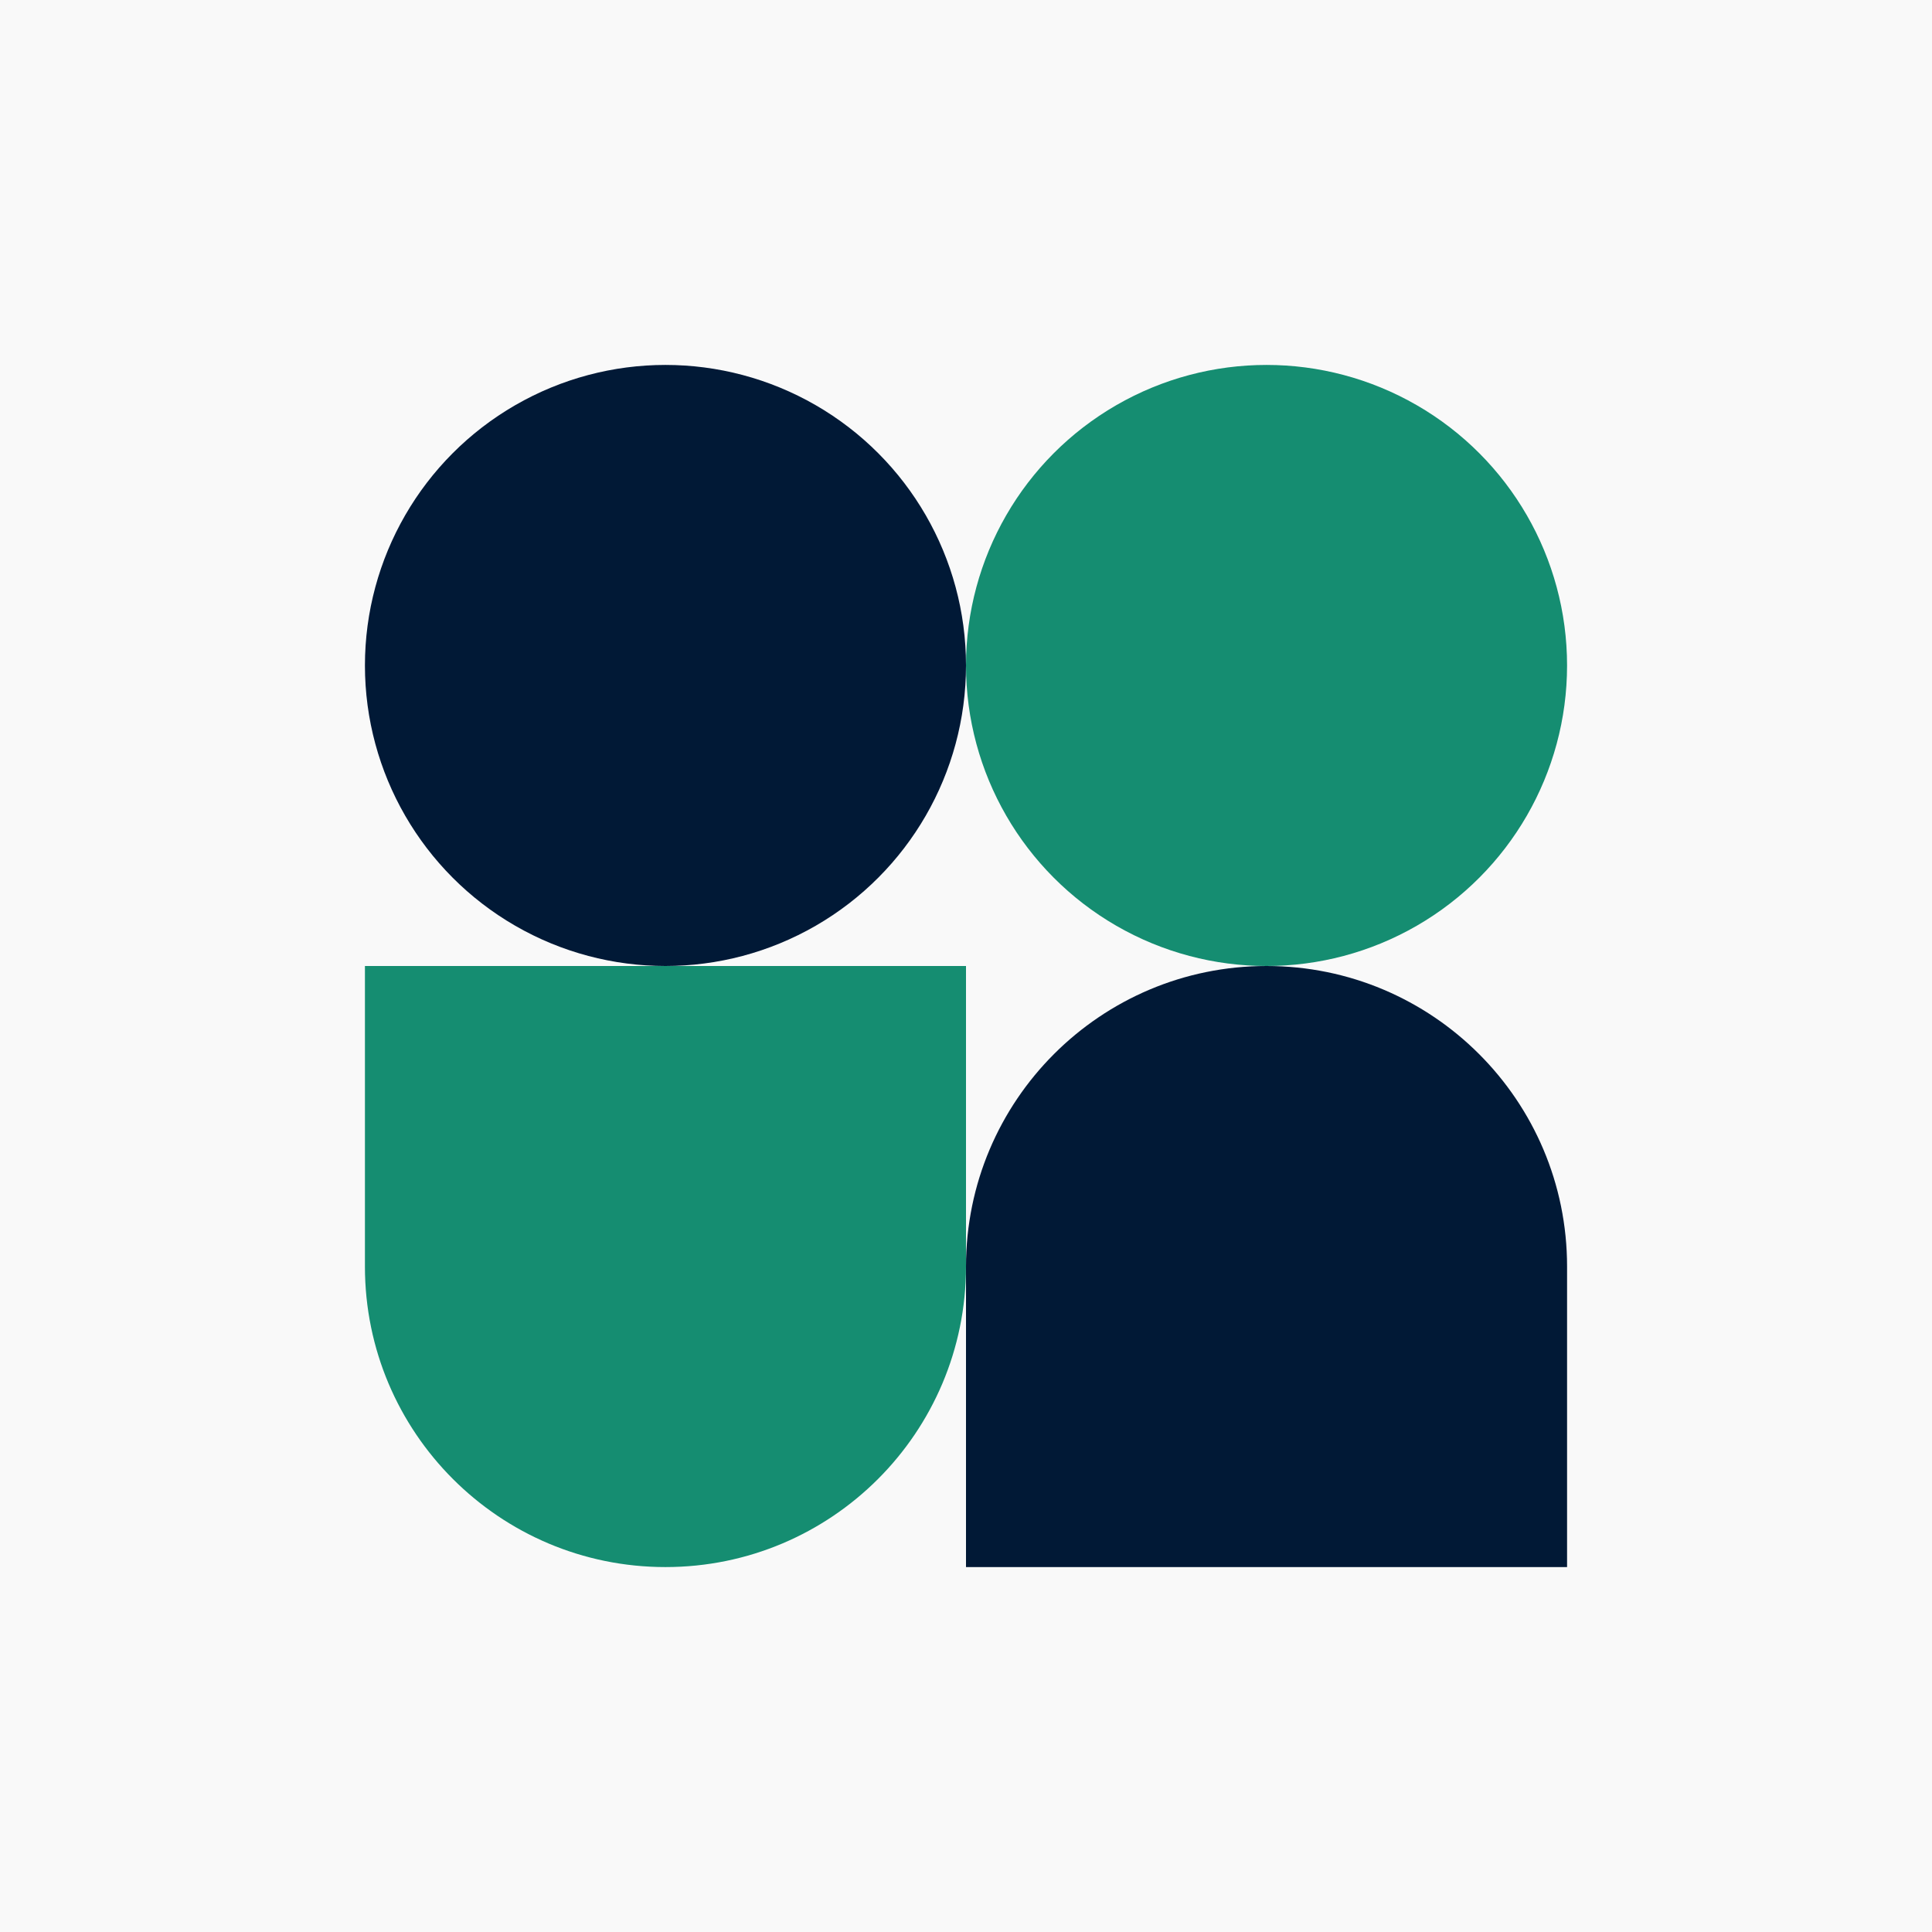 <svg xmlns="http://www.w3.org/2000/svg" width="90" height="90" fill="none"><path fill="#F9F9F9" d="M0 0h90v90H0z"/><circle cx="59" cy="31" r="14" fill="#158D71"/><circle cx="31" cy="31" r="14" fill="#011936"/><path fill="#158D71" d="M17 45h28v14c0 7.732-6.268 14-14 14s-14-6.268-14-14V45z"/><path fill="#011936" d="M73 73H45V59c0-7.732 6.268-14 14-14s14 6.268 14 14v14z"/></svg>